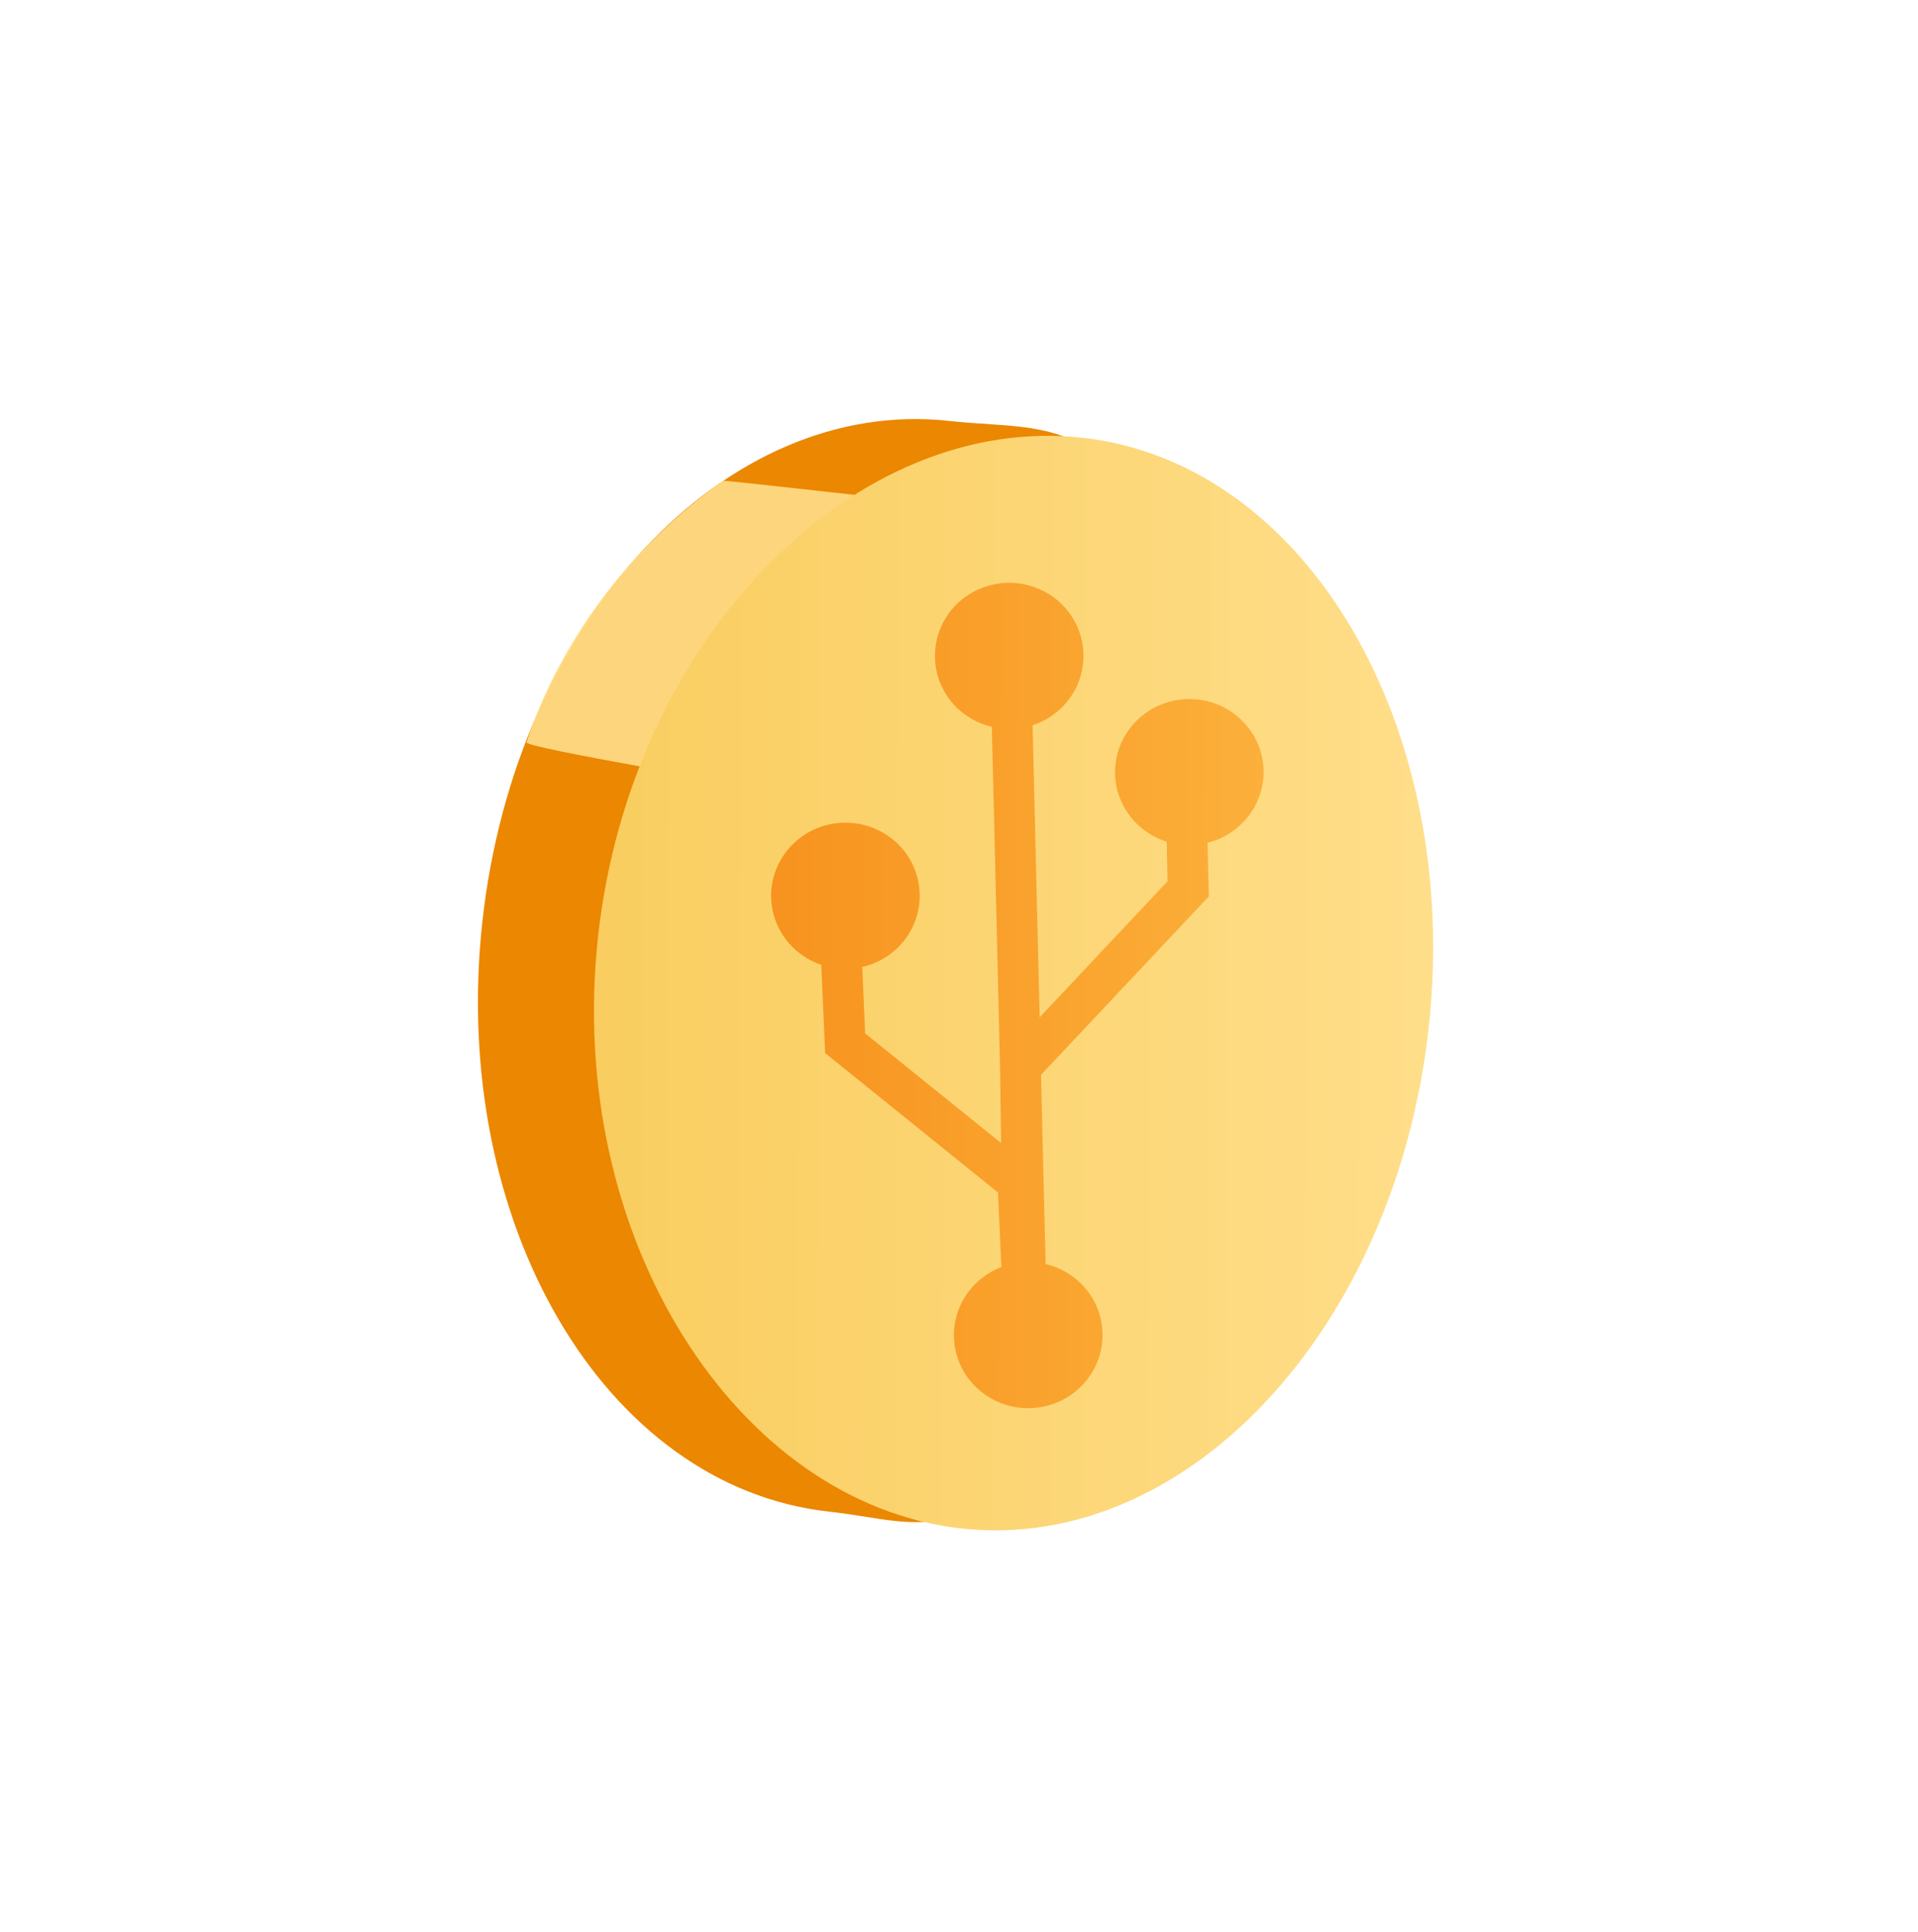 <svg width="140" height="141" viewBox="0 0 140 141" fill="none" xmlns="http://www.w3.org/2000/svg">
<g clip-path="url(#clip0_6065_4012)">
<path d="M35.212 67.249C32.789 89.236 44.115 108.521 60.517 110.327C64.793 110.796 67.201 111.888 71.115 110.117C82.216 105.084 85.57 89.306 87.362 73.052C89.126 57.029 90.035 40.929 80.55 33.495C77.022 30.73 73.74 31.213 69.294 30.723C52.901 28.91 37.633 45.262 35.212 67.249Z" fill="#EB8700"/>
<g style="mix-blend-mode:soft-light" opacity="0.9">
<path d="M52.79 35.091C45.72 40.075 40.701 47.152 38.433 54.18C38.307 54.579 55.044 57.386 55.044 57.386L72.152 37.219C72.152 37.219 52.888 35.028 52.797 35.091H52.79Z" fill="#FFDE8A"/>
</g>
<path d="M43.654 68.346C41.232 90.333 53.79 109.744 70.191 111.557C86.592 113.363 101.852 97.011 104.281 75.024C106.703 53.037 95.377 33.752 78.976 31.946C62.568 30.133 46.076 46.359 43.654 68.346Z" fill="url(#paint0_linear_6065_4012)"/>
<path d="M92.234 56.224C92.164 53.277 89.679 50.953 86.683 51.023C83.687 51.093 81.321 53.543 81.391 56.49C81.447 58.821 83.022 60.76 85.157 61.432L85.227 64.316L75.889 74.249L75.371 52.934C76.897 52.437 78.122 51.289 78.71 49.826C78.773 49.665 78.829 49.497 78.878 49.329C79.025 48.825 79.095 48.293 79.081 47.74C79.074 47.369 79.025 47.012 78.948 46.669C78.906 46.494 78.857 46.326 78.801 46.158C78.633 45.661 78.388 45.199 78.087 44.779C77.884 44.499 77.66 44.24 77.408 44.009C77.156 43.771 76.883 43.561 76.589 43.379C76.148 43.099 75.665 42.889 75.154 42.742C74.811 42.644 74.454 42.581 74.09 42.553C73.908 42.539 73.719 42.532 73.537 42.539C73.166 42.546 72.795 42.595 72.445 42.672C70.513 43.113 68.987 44.555 68.448 46.41C68.399 46.578 68.357 46.753 68.329 46.921C68.266 47.271 68.238 47.628 68.245 47.999C68.259 48.552 68.357 49.084 68.525 49.581C68.623 49.861 68.742 50.12 68.882 50.379C68.938 50.484 69.001 50.589 69.064 50.694C69.176 50.869 69.295 51.037 69.421 51.191C69.519 51.31 69.624 51.429 69.729 51.541C69.848 51.667 69.974 51.779 70.107 51.891C70.254 52.017 70.401 52.129 70.555 52.234C70.667 52.311 70.786 52.388 70.905 52.458C71.101 52.57 71.304 52.675 71.514 52.759C71.626 52.808 71.738 52.85 71.857 52.892C72.032 52.955 72.214 53.004 72.396 53.046L72.998 77.917L73.075 83.426L63.149 75.425L62.939 70.574C65.396 70.014 67.195 67.823 67.132 65.247C67.062 62.3 64.577 59.976 61.581 60.046C58.585 60.116 56.219 62.566 56.289 65.513C56.345 67.802 57.864 69.72 59.95 70.42L60.23 76.86L72.851 87.038L73.089 92.477C71.024 93.268 69.575 95.263 69.631 97.573C69.701 100.52 72.186 102.844 75.182 102.774C78.178 102.704 80.544 100.254 80.474 97.307C80.411 94.836 78.654 92.806 76.323 92.26L75.987 78.449L88.237 65.422L88.139 61.509C90.54 60.914 92.29 58.751 92.234 56.21V56.224Z" fill="url(#paint1_linear_6065_4012)"/>
</g>
<defs>
<linearGradient id="paint0_linear_6065_4012" x1="43.358" y1="71.64" x2="104.594" y2="71.854" gradientUnits="userSpaceOnUse">
<stop stop-color="#F9CD5F"/>
<stop offset="1" stop-color="#FFDE8A"/>
</linearGradient>
<linearGradient id="paint1_linear_6065_4012" x1="56.256" y1="72.604" x2="92.173" y2="72.729" gradientUnits="userSpaceOnUse">
<stop stop-color="#F7931E"/>
<stop offset="1" stop-color="#FBB03B"/>
</linearGradient>
<clipPath id="clip0_6065_4012">
<rect width="71.491" height="82.929" fill="white" transform="translate(34.254 29.203)"/>
</clipPath>
</defs>
</svg>
